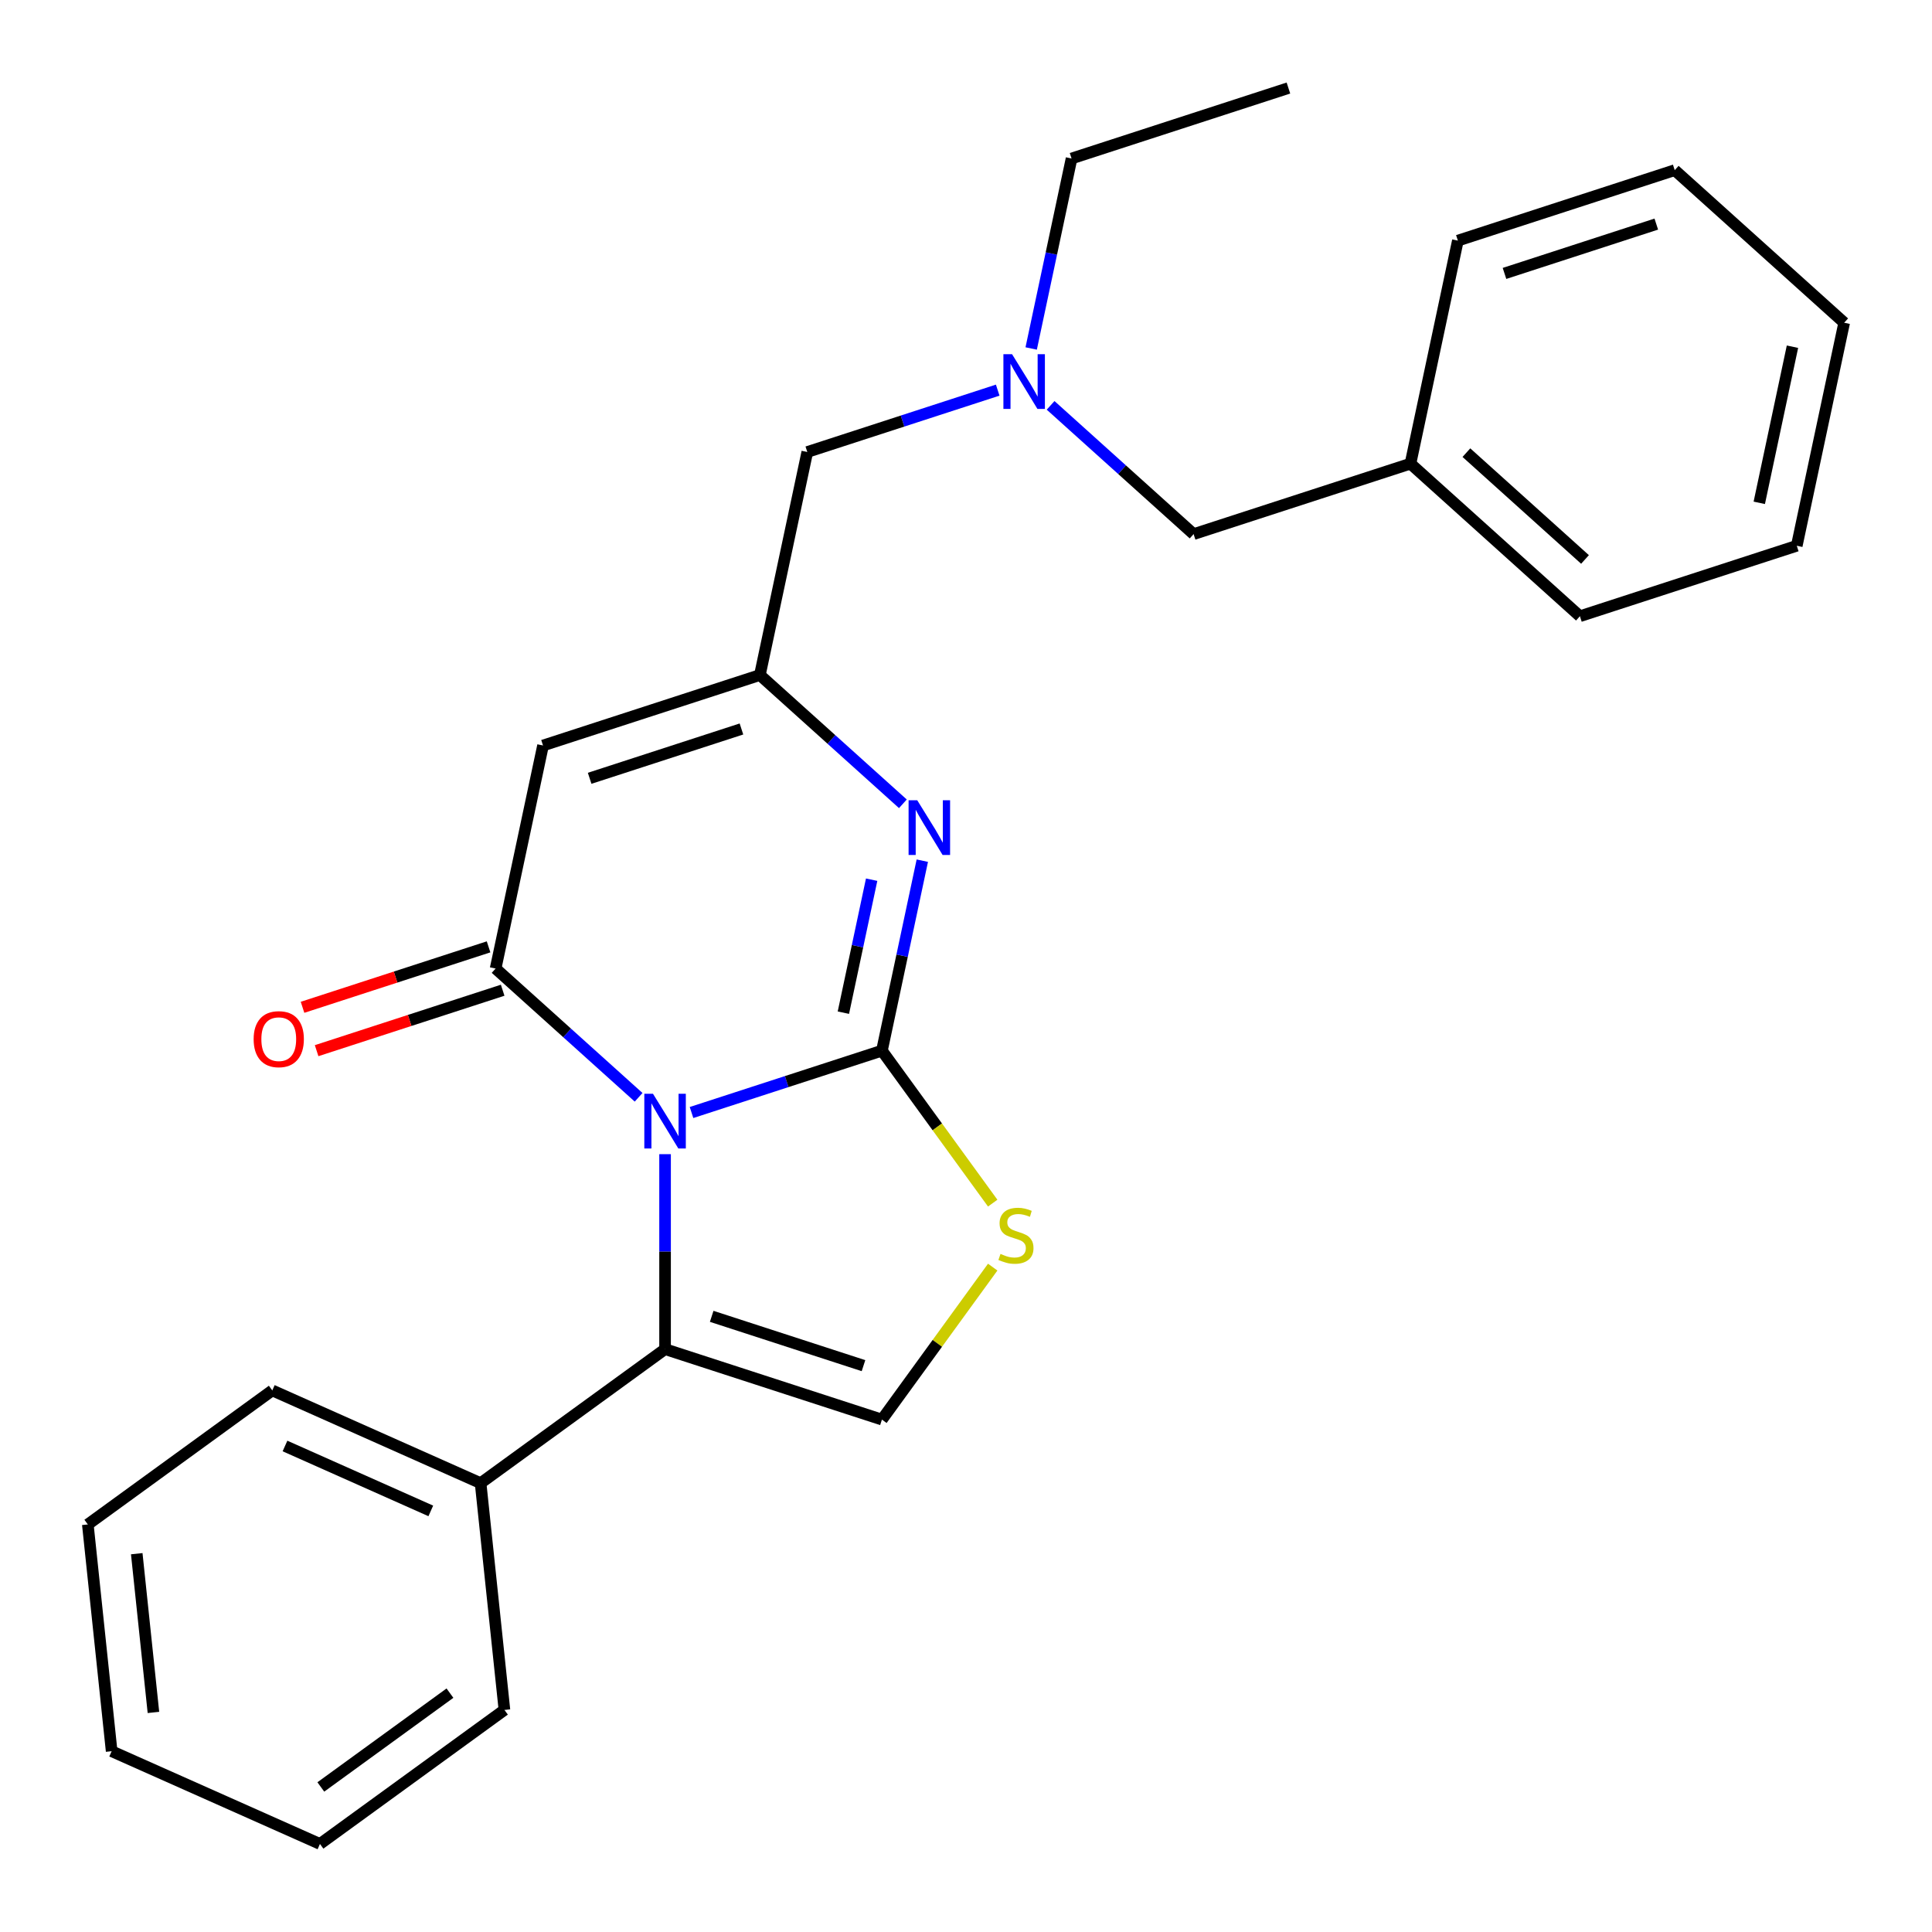 <?xml version='1.0' encoding='iso-8859-1'?>
<svg version='1.1' baseProfile='full'
              xmlns='http://www.w3.org/2000/svg'
                      xmlns:rdkit='http://www.rdkit.org/xml'
                      xmlns:xlink='http://www.w3.org/1999/xlink'
                  xml:space='preserve'
width='1000px' height='1000px' viewBox='0 0 1000 1000'>
<!-- END OF HEADER -->
<rect style='opacity:1.0;fill:#FFFFFF;stroke:none' width='1000' height='1000' x='0' y='0'> </rect>
<path class='bond-0' d='M 357.929,575.838 L 407.206,559.827' style='fill:none;fill-rule:evenodd;stroke:#0000FF;stroke-width:6px;stroke-linecap:butt;stroke-linejoin:miter;stroke-opacity:1' />
<path class='bond-0' d='M 407.206,559.827 L 456.484,543.816' style='fill:none;fill-rule:evenodd;stroke:#000000;stroke-width:6px;stroke-linecap:butt;stroke-linejoin:miter;stroke-opacity:1' />
<path class='bond-1' d='M 330.548,567.96 L 293.539,534.637' style='fill:none;fill-rule:evenodd;stroke:#0000FF;stroke-width:6px;stroke-linecap:butt;stroke-linejoin:miter;stroke-opacity:1' />
<path class='bond-1' d='M 293.539,534.637 L 256.53,501.314' style='fill:none;fill-rule:evenodd;stroke:#000000;stroke-width:6px;stroke-linecap:butt;stroke-linejoin:miter;stroke-opacity:1' />
<path class='bond-3' d='M 344.238,597.397 L 344.238,647.853' style='fill:none;fill-rule:evenodd;stroke:#0000FF;stroke-width:6px;stroke-linecap:butt;stroke-linejoin:miter;stroke-opacity:1' />
<path class='bond-3' d='M 344.238,647.853 L 344.238,698.309' style='fill:none;fill-rule:evenodd;stroke:#000000;stroke-width:6px;stroke-linecap:butt;stroke-linejoin:miter;stroke-opacity:1' />
<path class='bond-2' d='M 456.484,543.816 L 466.935,494.649' style='fill:none;fill-rule:evenodd;stroke:#000000;stroke-width:6px;stroke-linecap:butt;stroke-linejoin:miter;stroke-opacity:1' />
<path class='bond-2' d='M 466.935,494.649 L 477.386,445.483' style='fill:none;fill-rule:evenodd;stroke:#0000FF;stroke-width:6px;stroke-linecap:butt;stroke-linejoin:miter;stroke-opacity:1' />
<path class='bond-2' d='M 436.531,524.158 L 443.846,489.742' style='fill:none;fill-rule:evenodd;stroke:#000000;stroke-width:6px;stroke-linecap:butt;stroke-linejoin:miter;stroke-opacity:1' />
<path class='bond-2' d='M 443.846,489.742 L 451.162,455.325' style='fill:none;fill-rule:evenodd;stroke:#0000FF;stroke-width:6px;stroke-linecap:butt;stroke-linejoin:miter;stroke-opacity:1' />
<path class='bond-5' d='M 456.484,543.816 L 485.155,583.278' style='fill:none;fill-rule:evenodd;stroke:#000000;stroke-width:6px;stroke-linecap:butt;stroke-linejoin:miter;stroke-opacity:1' />
<path class='bond-5' d='M 485.155,583.278 L 513.826,622.739' style='fill:none;fill-rule:evenodd;stroke:#CCCC00;stroke-width:6px;stroke-linecap:butt;stroke-linejoin:miter;stroke-opacity:1' />
<path class='bond-4' d='M 256.53,501.314 L 281.069,385.871' style='fill:none;fill-rule:evenodd;stroke:#000000;stroke-width:6px;stroke-linecap:butt;stroke-linejoin:miter;stroke-opacity:1' />
<path class='bond-8' d='M 252.883,490.09 L 204.735,505.734' style='fill:none;fill-rule:evenodd;stroke:#000000;stroke-width:6px;stroke-linecap:butt;stroke-linejoin:miter;stroke-opacity:1' />
<path class='bond-8' d='M 204.735,505.734 L 156.588,521.378' style='fill:none;fill-rule:evenodd;stroke:#FF0000;stroke-width:6px;stroke-linecap:butt;stroke-linejoin:miter;stroke-opacity:1' />
<path class='bond-8' d='M 260.177,512.539 L 212.03,528.183' style='fill:none;fill-rule:evenodd;stroke:#000000;stroke-width:6px;stroke-linecap:butt;stroke-linejoin:miter;stroke-opacity:1' />
<path class='bond-8' d='M 212.03,528.183 L 163.882,543.827' style='fill:none;fill-rule:evenodd;stroke:#FF0000;stroke-width:6px;stroke-linecap:butt;stroke-linejoin:miter;stroke-opacity:1' />
<path class='bond-27' d='M 467.332,416.045 L 430.323,382.722' style='fill:none;fill-rule:evenodd;stroke:#0000FF;stroke-width:6px;stroke-linecap:butt;stroke-linejoin:miter;stroke-opacity:1' />
<path class='bond-27' d='M 430.323,382.722 L 393.315,349.4' style='fill:none;fill-rule:evenodd;stroke:#000000;stroke-width:6px;stroke-linecap:butt;stroke-linejoin:miter;stroke-opacity:1' />
<path class='bond-7' d='M 344.238,698.309 L 456.484,734.78' style='fill:none;fill-rule:evenodd;stroke:#000000;stroke-width:6px;stroke-linecap:butt;stroke-linejoin:miter;stroke-opacity:1' />
<path class='bond-7' d='M 368.369,681.331 L 446.942,706.86' style='fill:none;fill-rule:evenodd;stroke:#000000;stroke-width:6px;stroke-linecap:butt;stroke-linejoin:miter;stroke-opacity:1' />
<path class='bond-9' d='M 344.238,698.309 L 248.756,767.681' style='fill:none;fill-rule:evenodd;stroke:#000000;stroke-width:6px;stroke-linecap:butt;stroke-linejoin:miter;stroke-opacity:1' />
<path class='bond-6' d='M 281.069,385.871 L 393.315,349.4' style='fill:none;fill-rule:evenodd;stroke:#000000;stroke-width:6px;stroke-linecap:butt;stroke-linejoin:miter;stroke-opacity:1' />
<path class='bond-6' d='M 305.2,402.849 L 383.772,377.32' style='fill:none;fill-rule:evenodd;stroke:#000000;stroke-width:6px;stroke-linecap:butt;stroke-linejoin:miter;stroke-opacity:1' />
<path class='bond-26' d='M 513.826,655.857 L 485.155,695.319' style='fill:none;fill-rule:evenodd;stroke:#CCCC00;stroke-width:6px;stroke-linecap:butt;stroke-linejoin:miter;stroke-opacity:1' />
<path class='bond-26' d='M 485.155,695.319 L 456.484,734.78' style='fill:none;fill-rule:evenodd;stroke:#000000;stroke-width:6px;stroke-linecap:butt;stroke-linejoin:miter;stroke-opacity:1' />
<path class='bond-11' d='M 393.315,349.4 L 417.853,233.956' style='fill:none;fill-rule:evenodd;stroke:#000000;stroke-width:6px;stroke-linecap:butt;stroke-linejoin:miter;stroke-opacity:1' />
<path class='bond-15' d='M 248.756,767.681 L 140.937,719.677' style='fill:none;fill-rule:evenodd;stroke:#000000;stroke-width:6px;stroke-linecap:butt;stroke-linejoin:miter;stroke-opacity:1' />
<path class='bond-15' d='M 222.982,782.044 L 147.509,748.442' style='fill:none;fill-rule:evenodd;stroke:#000000;stroke-width:6px;stroke-linecap:butt;stroke-linejoin:miter;stroke-opacity:1' />
<path class='bond-16' d='M 248.756,767.681 L 261.093,885.057' style='fill:none;fill-rule:evenodd;stroke:#000000;stroke-width:6px;stroke-linecap:butt;stroke-linejoin:miter;stroke-opacity:1' />
<path class='bond-10' d='M 516.409,201.934 L 467.131,217.945' style='fill:none;fill-rule:evenodd;stroke:#0000FF;stroke-width:6px;stroke-linecap:butt;stroke-linejoin:miter;stroke-opacity:1' />
<path class='bond-10' d='M 467.131,217.945 L 417.853,233.956' style='fill:none;fill-rule:evenodd;stroke:#000000;stroke-width:6px;stroke-linecap:butt;stroke-linejoin:miter;stroke-opacity:1' />
<path class='bond-12' d='M 543.79,209.812 L 580.798,243.135' style='fill:none;fill-rule:evenodd;stroke:#0000FF;stroke-width:6px;stroke-linecap:butt;stroke-linejoin:miter;stroke-opacity:1' />
<path class='bond-12' d='M 580.798,243.135 L 617.807,276.458' style='fill:none;fill-rule:evenodd;stroke:#000000;stroke-width:6px;stroke-linecap:butt;stroke-linejoin:miter;stroke-opacity:1' />
<path class='bond-14' d='M 533.736,180.375 L 544.187,131.208' style='fill:none;fill-rule:evenodd;stroke:#0000FF;stroke-width:6px;stroke-linecap:butt;stroke-linejoin:miter;stroke-opacity:1' />
<path class='bond-14' d='M 544.187,131.208 L 554.637,82.042' style='fill:none;fill-rule:evenodd;stroke:#000000;stroke-width:6px;stroke-linecap:butt;stroke-linejoin:miter;stroke-opacity:1' />
<path class='bond-13' d='M 617.807,276.458 L 730.053,239.987' style='fill:none;fill-rule:evenodd;stroke:#000000;stroke-width:6px;stroke-linecap:butt;stroke-linejoin:miter;stroke-opacity:1' />
<path class='bond-17' d='M 730.053,239.987 L 817.761,318.959' style='fill:none;fill-rule:evenodd;stroke:#000000;stroke-width:6px;stroke-linecap:butt;stroke-linejoin:miter;stroke-opacity:1' />
<path class='bond-17' d='M 759.004,234.291 L 820.399,289.572' style='fill:none;fill-rule:evenodd;stroke:#000000;stroke-width:6px;stroke-linecap:butt;stroke-linejoin:miter;stroke-opacity:1' />
<path class='bond-18' d='M 730.053,239.987 L 754.591,124.543' style='fill:none;fill-rule:evenodd;stroke:#000000;stroke-width:6px;stroke-linecap:butt;stroke-linejoin:miter;stroke-opacity:1' />
<path class='bond-19' d='M 554.637,82.042 L 666.884,45.571' style='fill:none;fill-rule:evenodd;stroke:#000000;stroke-width:6px;stroke-linecap:butt;stroke-linejoin:miter;stroke-opacity:1' />
<path class='bond-21' d='M 140.937,719.677 L 45.455,789.049' style='fill:none;fill-rule:evenodd;stroke:#000000;stroke-width:6px;stroke-linecap:butt;stroke-linejoin:miter;stroke-opacity:1' />
<path class='bond-20' d='M 261.093,885.057 L 165.61,954.429' style='fill:none;fill-rule:evenodd;stroke:#000000;stroke-width:6px;stroke-linecap:butt;stroke-linejoin:miter;stroke-opacity:1' />
<path class='bond-20' d='M 232.896,876.367 L 166.058,924.927' style='fill:none;fill-rule:evenodd;stroke:#000000;stroke-width:6px;stroke-linecap:butt;stroke-linejoin:miter;stroke-opacity:1' />
<path class='bond-22' d='M 817.761,318.959 L 930.007,282.488' style='fill:none;fill-rule:evenodd;stroke:#000000;stroke-width:6px;stroke-linecap:butt;stroke-linejoin:miter;stroke-opacity:1' />
<path class='bond-23' d='M 754.591,124.543 L 866.838,88.072' style='fill:none;fill-rule:evenodd;stroke:#000000;stroke-width:6px;stroke-linecap:butt;stroke-linejoin:miter;stroke-opacity:1' />
<path class='bond-23' d='M 778.723,141.522 L 857.295,115.992' style='fill:none;fill-rule:evenodd;stroke:#000000;stroke-width:6px;stroke-linecap:butt;stroke-linejoin:miter;stroke-opacity:1' />
<path class='bond-25' d='M 165.61,954.429 L 57.791,906.425' style='fill:none;fill-rule:evenodd;stroke:#000000;stroke-width:6px;stroke-linecap:butt;stroke-linejoin:miter;stroke-opacity:1' />
<path class='bond-28' d='M 45.455,789.049 L 57.791,906.425' style='fill:none;fill-rule:evenodd;stroke:#000000;stroke-width:6px;stroke-linecap:butt;stroke-linejoin:miter;stroke-opacity:1' />
<path class='bond-28' d='M 70.78,804.188 L 79.416,886.351' style='fill:none;fill-rule:evenodd;stroke:#000000;stroke-width:6px;stroke-linecap:butt;stroke-linejoin:miter;stroke-opacity:1' />
<path class='bond-29' d='M 930.007,282.488 L 954.545,167.045' style='fill:none;fill-rule:evenodd;stroke:#000000;stroke-width:6px;stroke-linecap:butt;stroke-linejoin:miter;stroke-opacity:1' />
<path class='bond-29' d='M 910.599,260.264 L 927.776,179.454' style='fill:none;fill-rule:evenodd;stroke:#000000;stroke-width:6px;stroke-linecap:butt;stroke-linejoin:miter;stroke-opacity:1' />
<path class='bond-24' d='M 866.838,88.072 L 954.545,167.045' style='fill:none;fill-rule:evenodd;stroke:#000000;stroke-width:6px;stroke-linecap:butt;stroke-linejoin:miter;stroke-opacity:1' />
<path  class='atom-0' d='M 337.978 566.127
L 347.258 581.127
Q 348.178 582.607, 349.658 585.287
Q 351.138 587.967, 351.218 588.127
L 351.218 566.127
L 354.978 566.127
L 354.978 594.447
L 351.098 594.447
L 341.138 578.047
Q 339.978 576.127, 338.738 573.927
Q 337.538 571.727, 337.178 571.047
L 337.178 594.447
L 333.498 594.447
L 333.498 566.127
L 337.978 566.127
' fill='#0000FF'/>
<path  class='atom-3' d='M 474.763 414.212
L 484.043 429.212
Q 484.963 430.692, 486.443 433.372
Q 487.923 436.052, 488.003 436.212
L 488.003 414.212
L 491.763 414.212
L 491.763 442.532
L 487.883 442.532
L 477.923 426.132
Q 476.763 424.212, 475.523 422.012
Q 474.323 419.812, 473.963 419.132
L 473.963 442.532
L 470.283 442.532
L 470.283 414.212
L 474.763 414.212
' fill='#0000FF'/>
<path  class='atom-6' d='M 517.856 649.018
Q 518.176 649.138, 519.496 649.698
Q 520.816 650.258, 522.256 650.618
Q 523.736 650.938, 525.176 650.938
Q 527.856 650.938, 529.416 649.658
Q 530.976 648.338, 530.976 646.058
Q 530.976 644.498, 530.176 643.538
Q 529.416 642.578, 528.216 642.058
Q 527.016 641.538, 525.016 640.938
Q 522.496 640.178, 520.976 639.458
Q 519.496 638.738, 518.416 637.218
Q 517.376 635.698, 517.376 633.138
Q 517.376 629.578, 519.776 627.378
Q 522.216 625.178, 527.016 625.178
Q 530.296 625.178, 534.016 626.738
L 533.096 629.818
Q 529.696 628.418, 527.136 628.418
Q 524.376 628.418, 522.856 629.578
Q 521.336 630.698, 521.376 632.658
Q 521.376 634.178, 522.136 635.098
Q 522.936 636.018, 524.056 636.538
Q 525.216 637.058, 527.136 637.658
Q 529.696 638.458, 531.216 639.258
Q 532.736 640.058, 533.816 641.698
Q 534.936 643.298, 534.936 646.058
Q 534.936 649.978, 532.296 652.098
Q 529.696 654.178, 525.336 654.178
Q 522.816 654.178, 520.896 653.618
Q 519.016 653.098, 516.776 652.178
L 517.856 649.018
' fill='#CCCC00'/>
<path  class='atom-9' d='M 131.284 537.865
Q 131.284 531.065, 134.644 527.265
Q 138.004 523.465, 144.284 523.465
Q 150.564 523.465, 153.924 527.265
Q 157.284 531.065, 157.284 537.865
Q 157.284 544.745, 153.884 548.665
Q 150.484 552.545, 144.284 552.545
Q 138.044 552.545, 134.644 548.665
Q 131.284 544.785, 131.284 537.865
M 144.284 549.345
Q 148.604 549.345, 150.924 546.465
Q 153.284 543.545, 153.284 537.865
Q 153.284 532.305, 150.924 529.505
Q 148.604 526.665, 144.284 526.665
Q 139.964 526.665, 137.604 529.465
Q 135.284 532.265, 135.284 537.865
Q 135.284 543.585, 137.604 546.465
Q 139.964 549.345, 144.284 549.345
' fill='#FF0000'/>
<path  class='atom-11' d='M 523.839 183.325
L 533.119 198.325
Q 534.039 199.805, 535.519 202.485
Q 536.999 205.165, 537.079 205.325
L 537.079 183.325
L 540.839 183.325
L 540.839 211.645
L 536.959 211.645
L 526.999 195.245
Q 525.839 193.325, 524.599 191.125
Q 523.399 188.925, 523.039 188.245
L 523.039 211.645
L 519.359 211.645
L 519.359 183.325
L 523.839 183.325
' fill='#0000FF'/>
</svg>
